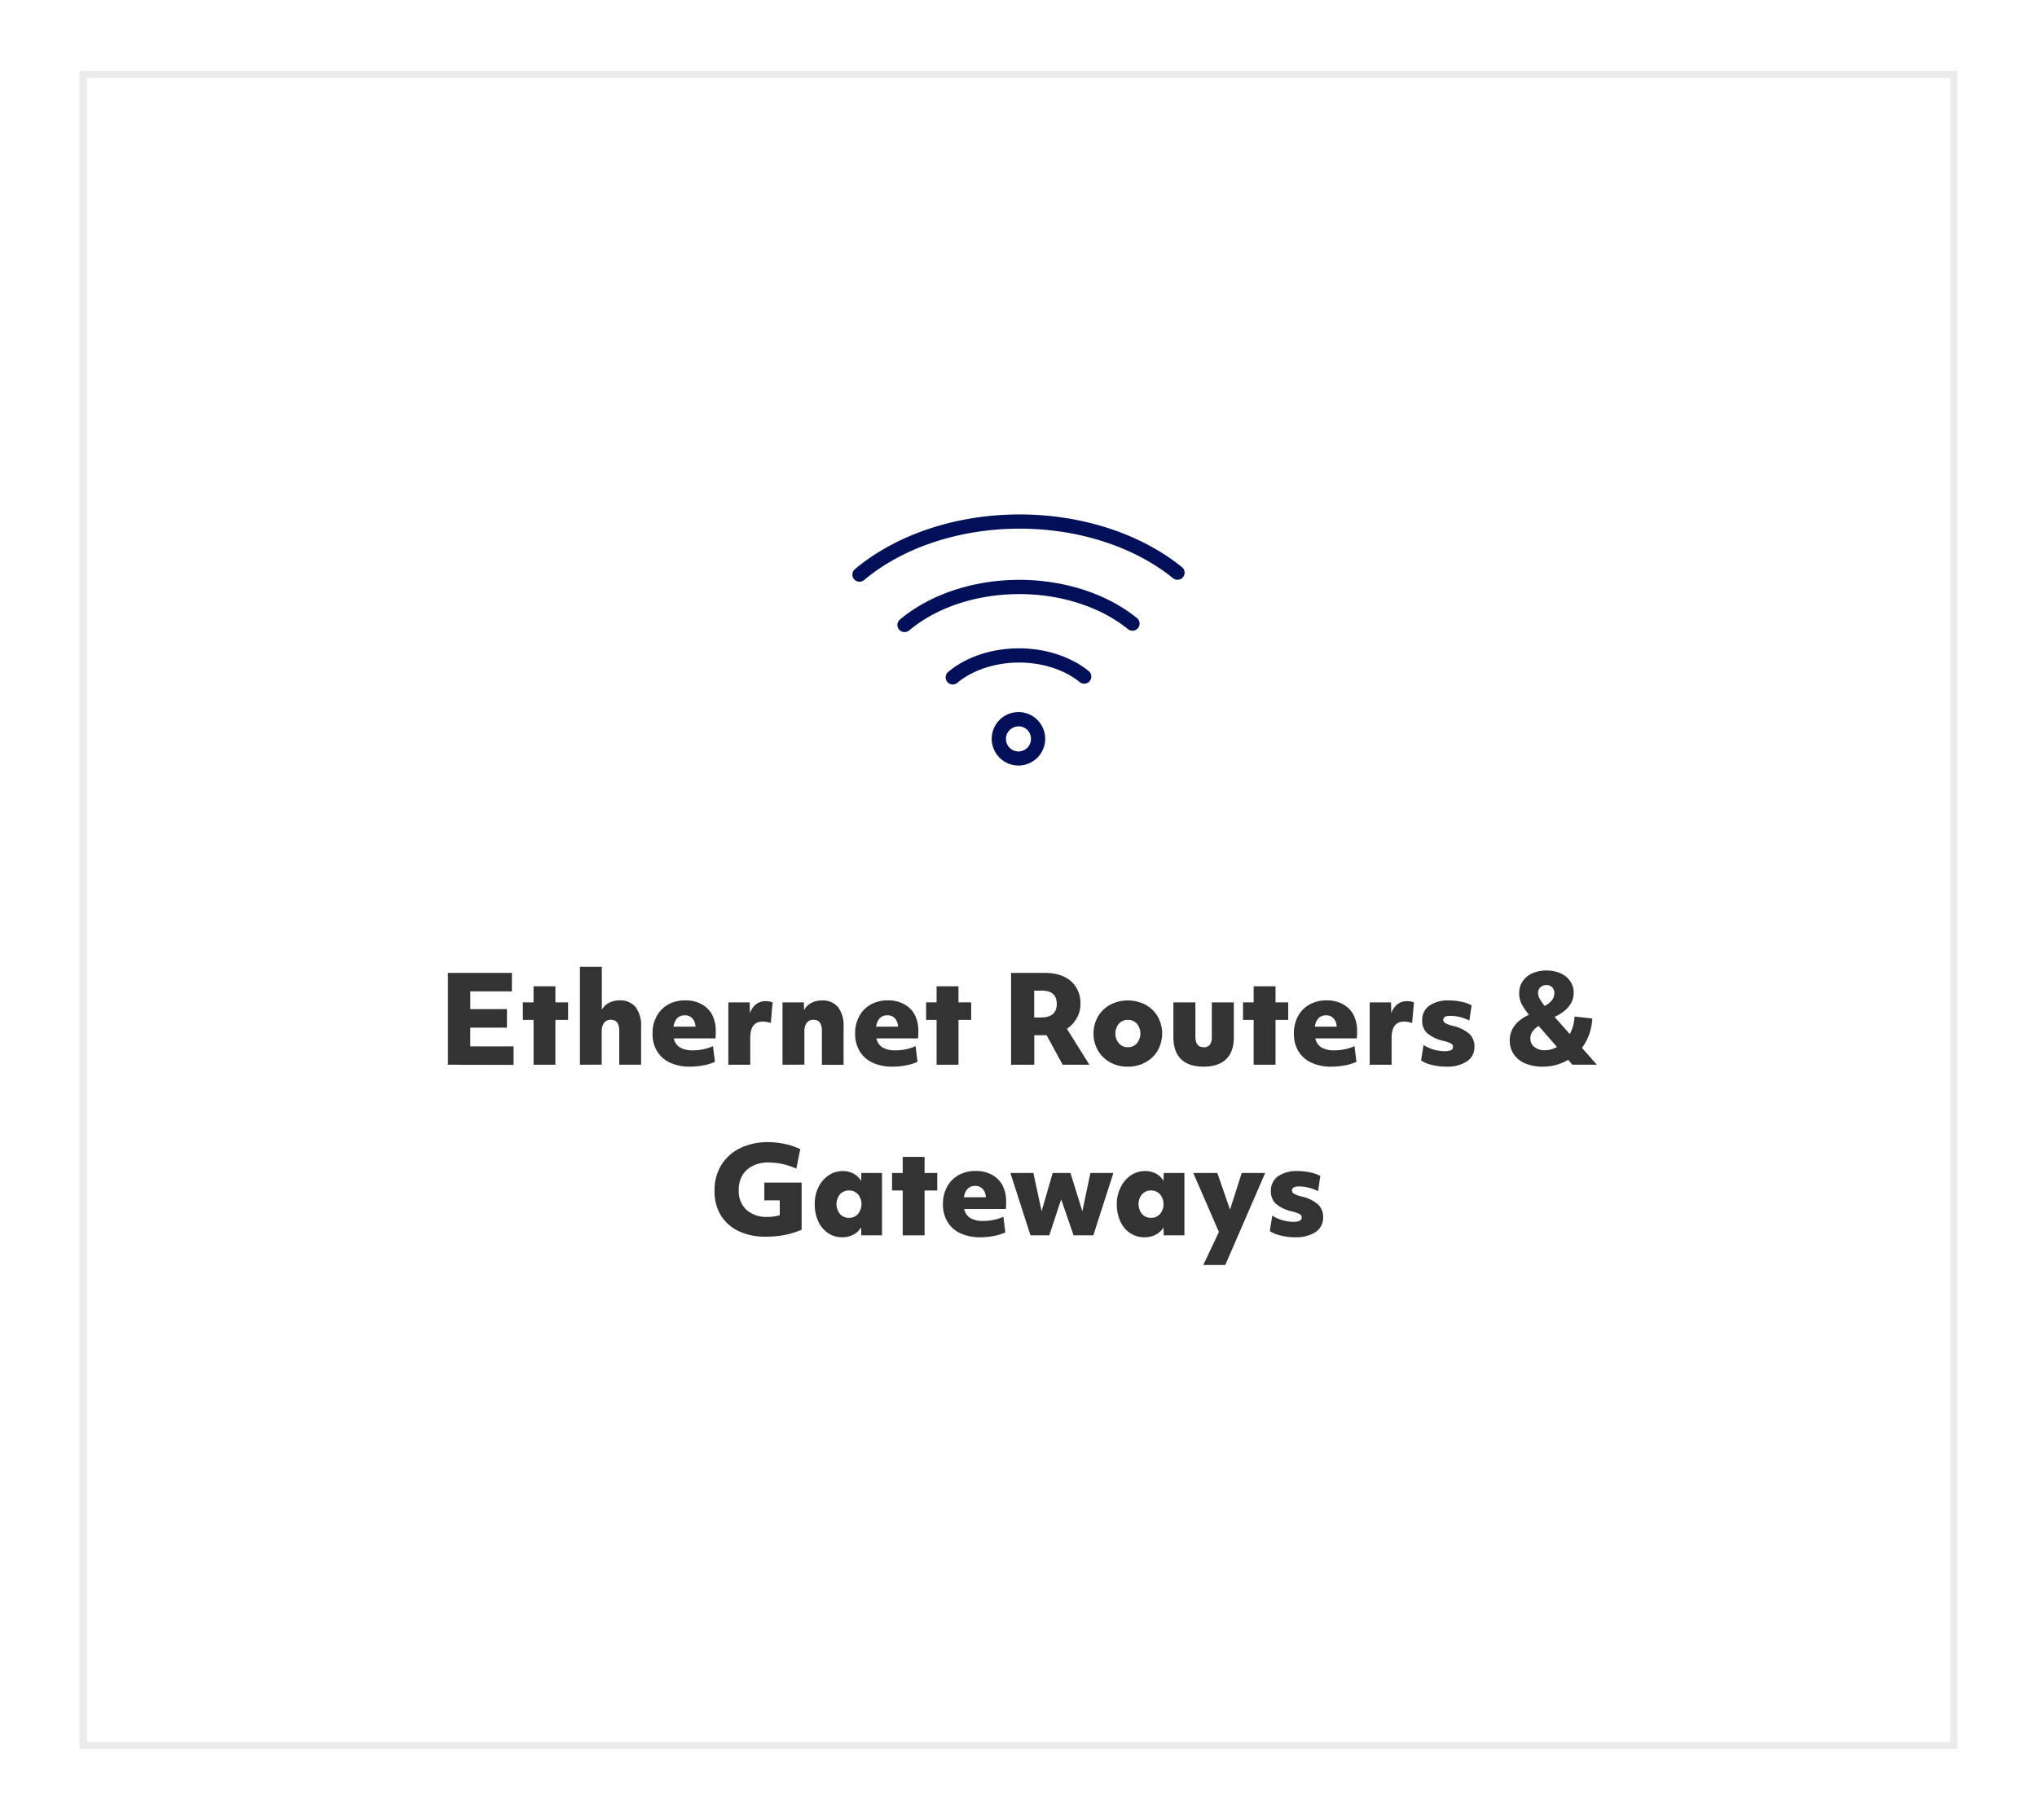 <?xml version="1.0" encoding="UTF-8"?> <svg xmlns="http://www.w3.org/2000/svg" viewBox="0 0 573 512"><defs><style>.cls-1{fill:none;stroke:#333;stroke-miterlimit:10;stroke-width:2px;opacity:0.1;}.cls-2{fill:#020f59;}.cls-3{fill:#333;}</style></defs><g id="Layer_1" data-name="Layer 1"><rect class="cls-1" x="23.4" y="20.92" width="526.21" height="470.17"></rect><path class="cls-2" d="M286.5,215.37a7.52,7.52,0,1,1,7.51-7.52A7.52,7.52,0,0,1,286.5,215.37Zm0-11a3.52,3.52,0,1,0,3.51,3.51A3.51,3.51,0,0,0,286.5,204.34Z"></path><path class="cls-2" d="M268,192.57a2,2,0,0,1-1.28-3.53c5-4.22,12.28-6.64,19.91-6.64,7.45,0,14.6,2.33,19.61,6.39a2,2,0,0,1-2.52,3.11c-4.31-3.5-10.54-5.5-17.09-5.5s-13,2.08-17.34,5.7A2,2,0,0,1,268,192.57Z"></path><path class="cls-2" d="M254.44,177.83a2,2,0,0,1-1.53-.71,2,2,0,0,1,.24-2.82c8.47-7.1,20.71-11.17,33.59-11.17,12.59,0,24.65,3.92,33.08,10.75A2,2,0,0,1,317.3,177c-7.73-6.27-18.87-9.86-30.56-9.86-12,0-23.26,3.73-31,10.23A2,2,0,0,1,254.44,177.83Z"></path><path class="cls-2" d="M241.77,163.66a2,2,0,0,1-1.53-.71,2,2,0,0,1,.24-2.82c11.67-9.79,28.56-15.4,46.35-15.4,17.4,0,34,5.4,45.66,14.83a2,2,0,0,1-2.52,3.11c-10.92-8.86-26.64-13.94-43.14-13.94C270,148.73,254,154,243.06,163.2A2,2,0,0,1,241.77,163.66Z"></path><path class="cls-3" d="M126,299.55V273.71h18v5.2h-11.7v5H142.6v5.2H132.29v5.27h12.18v5.21Z"></path><path class="cls-3" d="M150.08,299.55V286.93h-3V282h3v-4.52h6.15V282h3.57v4.93h-3.57v12.62Z"></path><path class="cls-3" d="M163.13,299.55V272h6.16v12.07a5,5,0,0,1,2-1.93,6.33,6.33,0,0,1,3-.69,5.5,5.5,0,0,1,4.5,1.88,8.56,8.56,0,0,1,1.55,5.53v10.68h-6.15V290c0-2.07-.79-3.1-2.35-3.1a2.26,2.26,0,0,0-1.92.87,4,4,0,0,0-.66,2.46v9.29Z"></path><path class="cls-3" d="M194.14,300.09a13,13,0,0,1-5.66-1.12,8.29,8.29,0,0,1-3.64-3.22,9.36,9.36,0,0,1-1.28-5,10,10,0,0,1,1.16-4.86,8.29,8.29,0,0,1,3.23-3.28,9.59,9.59,0,0,1,4.8-1.17,9.32,9.32,0,0,1,4.59,1.07,7.26,7.26,0,0,1,3,3,9.92,9.92,0,0,1,1,4.68c0,.32,0,.63,0,.95s-.05.65-.1,1H189.55a3.77,3.77,0,0,0,1.75,2.56,7.07,7.07,0,0,0,3.66.8,13.77,13.77,0,0,0,2.94-.32,11.7,11.7,0,0,0,2.66-.87l.55,4.42a14.43,14.43,0,0,1-3.25,1A19.88,19.88,0,0,1,194.14,300.09Zm-1.5-14.45c-1.76,0-2.83,1.07-3.19,3.2h6.19a3,3,0,0,0-.07-.65,3.33,3.33,0,0,0-1-1.87A2.78,2.78,0,0,0,192.64,285.64Z"></path><path class="cls-3" d="M204.88,299.55V282h6l.07,3.1a5.12,5.12,0,0,1,1.7-2.54,4.23,4.23,0,0,1,2.68-.9,5.56,5.56,0,0,1,2,.34l-.51,5.82a5.86,5.86,0,0,0-1.09-.29,6.57,6.57,0,0,0-1.19-.12c-2.34,0-3.5,1.54-3.5,4.62v7.52Z"></path><path class="cls-3" d="M220.12,299.55V282h6l.06,2.18a4.87,4.87,0,0,1,2-2,6.46,6.46,0,0,1,3.06-.71,5.53,5.53,0,0,1,4.51,1.88,8.56,8.56,0,0,1,1.54,5.53v10.68H231.2V290c0-2.07-.78-3.1-2.35-3.1a2.26,2.26,0,0,0-1.92.87,4,4,0,0,0-.66,2.46v9.29Z"></path><path class="cls-3" d="M251.12,300.09a13.08,13.08,0,0,1-5.66-1.12,8.35,8.35,0,0,1-3.64-3.22,9.36,9.36,0,0,1-1.27-5,9.87,9.87,0,0,1,1.16-4.86,8.22,8.22,0,0,1,3.23-3.28,9.58,9.58,0,0,1,4.79-1.17,9.27,9.27,0,0,1,4.59,1.07,7.26,7.26,0,0,1,3,3,9.8,9.8,0,0,1,1,4.68c0,.32,0,.63,0,.95s-.06.65-.11,1H246.53a3.84,3.84,0,0,0,1.75,2.56,7.1,7.1,0,0,0,3.66.8,13.77,13.77,0,0,0,2.94-.32,11.62,11.62,0,0,0,2.67-.87l.54,4.42a14.34,14.34,0,0,1-3.24,1A20.06,20.06,0,0,1,251.12,300.09Zm-1.49-14.45q-2.65,0-3.2,3.2h6.19a2.49,2.49,0,0,0-.07-.65,3.33,3.33,0,0,0-1-1.87A2.76,2.76,0,0,0,249.63,285.64Z"></path><path class="cls-3" d="M263.46,299.55V286.93h-2.95V282h2.95v-4.52h6.16V282h3.57v4.93h-3.57v12.62Z"></path><path class="cls-3" d="M284.41,299.55V273.71h9.42q4.76,0,7.43,2.32a8.19,8.19,0,0,1,2.66,6.48,7.56,7.56,0,0,1-1.07,4,9.38,9.38,0,0,1-2.73,2.94l6.32,10.1h-7.51l-4.53-8.3h-3.46v8.3Zm8.5-20.85h-2v7.55h1.9q4.46,0,4.45-3.81T292.91,278.7Z"></path><path class="cls-3" d="M317.29,300.09a10,10,0,0,1-5-1.21,9,9,0,0,1-3.43-3.31,9.75,9.75,0,0,1,0-9.59,9,9,0,0,1,3.45-3.32,10.83,10.83,0,0,1,9.91,0,9.07,9.07,0,0,1,3.43,3.3,9.79,9.79,0,0,1,0,9.61,8.86,8.86,0,0,1-3.45,3.31A10,10,0,0,1,317.29,300.09Zm0-5.47a3.24,3.24,0,0,0,2.51-1.09,4.36,4.36,0,0,0,0-5.53,3.26,3.26,0,0,0-2.51-1.07,3.3,3.3,0,0,0-2.55,1.07,4.36,4.36,0,0,0,0,5.53A3.28,3.28,0,0,0,317.29,294.62Z"></path><path class="cls-3" d="M338.57,300.09q-4.19,0-6.34-2.11t-2.16-6.15V282h6.19v9.62q0,3,2.34,3a2,2,0,0,0,1.74-.72,3.79,3.79,0,0,0,.54-2.28V282h6.19v9.83q0,4.05-2.16,6.15T338.57,300.09Z"></path><path class="cls-3" d="M352.65,299.55V286.93h-3V282h3v-4.52h6.15V282h3.57v4.93H358.8v12.62Z"></path><path class="cls-3" d="M374.54,300.09a13.08,13.08,0,0,1-5.66-1.12,8.35,8.35,0,0,1-3.64-3.22,9.36,9.36,0,0,1-1.27-5,10,10,0,0,1,1.15-4.86,8.29,8.29,0,0,1,3.23-3.28,9.64,9.64,0,0,1,4.8-1.17,9.27,9.27,0,0,1,4.59,1.07,7.26,7.26,0,0,1,3,3,9.92,9.92,0,0,1,1,4.68c0,.32,0,.63,0,.95s-.06.65-.11,1H370a3.81,3.81,0,0,0,1.75,2.56,7.1,7.1,0,0,0,3.66.8,13.77,13.77,0,0,0,2.94-.32,11.62,11.62,0,0,0,2.67-.87l.54,4.42a14.34,14.34,0,0,1-3.24,1A20.06,20.06,0,0,1,374.54,300.09Zm-1.49-14.45q-2.66,0-3.2,3.2H376a2.49,2.49,0,0,0-.07-.65,3.33,3.33,0,0,0-1-1.87A2.76,2.76,0,0,0,373.05,285.64Z"></path><path class="cls-3" d="M385.29,299.55V282h6l.07,3.1a5.18,5.18,0,0,1,1.7-2.54,4.23,4.23,0,0,1,2.68-.9,5.56,5.56,0,0,1,2,.34l-.51,5.82a5.66,5.66,0,0,0-1.09-.29,6.57,6.57,0,0,0-1.19-.12q-3.49,0-3.5,4.62v7.52Z"></path><path class="cls-3" d="M406.84,300.09a16.55,16.55,0,0,1-4-.48,9.5,9.5,0,0,1-3.09-1.25l.68-4.36a10.79,10.79,0,0,0,2.89,1.3,11.47,11.47,0,0,0,3.09.44c1.55,0,2.32-.4,2.32-1.19a1.05,1.05,0,0,0-.51-.94,9.39,9.39,0,0,0-2.15-.76,10.94,10.94,0,0,1-4.64-2.2,4.72,4.72,0,0,1-1.37-3.58,4.82,4.82,0,0,1,2-4.13,9.1,9.1,0,0,1,5.51-1.48,16.45,16.45,0,0,1,3.5.37,10.45,10.45,0,0,1,2.89,1l-.64,4.29a12.1,12.1,0,0,0-5.34-1.33c-1.32,0-2,.37-2,1.12a1.06,1.06,0,0,0,.54.9,8.39,8.39,0,0,0,2.14.8,10.72,10.72,0,0,1,4.68,2.26,4.84,4.84,0,0,1,1.41,3.62,4.72,4.72,0,0,1-2.11,4.12A10.18,10.18,0,0,1,406.84,300.09Z"></path><path class="cls-3" d="M434,300.09a12.41,12.41,0,0,1-4.94-.9,7.26,7.26,0,0,1-3.23-2.57,6.8,6.8,0,0,1-1.14-3.94q0-4.62,5.4-7.21a15.83,15.83,0,0,1-2.12-3.13,6.8,6.8,0,0,1-.63-3,5.69,5.69,0,0,1,1-3.29,6.35,6.35,0,0,1,2.7-2.23,10.37,10.37,0,0,1,7.94,0,6.43,6.43,0,0,1,2.69,2.19,5.68,5.68,0,0,1,1,3.25q0,4.32-5.38,6.84l4.29,4.82a11.83,11.83,0,0,0,.9-2.26,11.13,11.13,0,0,0,.42-2.67l5,.55a15.51,15.51,0,0,1-.9,4.55,14.61,14.61,0,0,1-2,3.71l4.18,4.73H442.3l-1.19-1.36A13.77,13.77,0,0,1,434,300.09Zm-3.5-7.85a2.86,2.86,0,0,0,1.12,2.32,4.42,4.42,0,0,0,2.89.91,7.1,7.1,0,0,0,3.47-.92l-5.17-5.92a5.74,5.74,0,0,0-1.76,1.63A3.55,3.55,0,0,0,430.47,292.24Zm2.18-12.79a3.32,3.32,0,0,0,.42,1.55,14.18,14.18,0,0,0,1.41,2,6.24,6.24,0,0,0,2.08-1.65,3.2,3.2,0,0,0,.64-2,2.13,2.13,0,0,0-.61-1.59,2.2,2.2,0,0,0-1.63-.62,2.3,2.3,0,0,0-1.68.62A2.19,2.19,0,0,0,432.65,279.45Z"></path><path class="cls-3" d="M215.41,347.92a17.38,17.38,0,0,1-7.67-1.58,11.82,11.82,0,0,1-5-4.47A12.91,12.91,0,0,1,201,335a13.52,13.52,0,0,1,1.88-7.21,12.8,12.8,0,0,1,5.29-4.76,17.72,17.72,0,0,1,8-1.7,21.69,21.69,0,0,1,4.69.53,18.92,18.92,0,0,1,4.25,1.44L224,328.78a19.27,19.27,0,0,0-7.92-1.74,9.43,9.43,0,0,0-4.38,1,6.9,6.9,0,0,0-2.89,2.66,7.83,7.83,0,0,0-1,4.07,7.25,7.25,0,0,0,2.14,5.59,8.49,8.49,0,0,0,6,2,12.25,12.25,0,0,0,1.7-.12,13.22,13.22,0,0,0,1.7-.36v-4.18H215v-5H225.5v13.26a23,23,0,0,1-4.79,1.48A26.91,26.91,0,0,1,215.41,347.92Z"></path><path class="cls-3" d="M236.93,348.09a7.09,7.09,0,0,1-4-1.17,7.89,7.89,0,0,1-2.74-3.27,11.08,11.08,0,0,1-1-4.81,10.58,10.58,0,0,1,1-4.79,8.6,8.6,0,0,1,2.86-3.35,6.94,6.94,0,0,1,4-1.24,6.35,6.35,0,0,1,3.06.73,5.17,5.17,0,0,1,2.11,2.06l.07-2.25h5.81v17.55h-5.81l-.07-2.25a5.35,5.35,0,0,1-2.18,2.06A6.73,6.73,0,0,1,236.93,348.09Zm1.9-5.47a3.28,3.28,0,0,0,2.52-1.09,4.39,4.39,0,0,0,0-5.53,3.29,3.29,0,0,0-2.52-1.07,3.33,3.33,0,0,0-2.55,1.07,4.39,4.39,0,0,0,0,5.53A3.31,3.31,0,0,0,238.83,342.62Z"></path><path class="cls-3" d="M253.93,347.55V334.93h-3V330h3v-4.52h6.15V330h3.57v4.93h-3.57v12.62Z"></path><path class="cls-3" d="M275.82,348.09a13.08,13.08,0,0,1-5.66-1.12,8.35,8.35,0,0,1-3.64-3.22,9.36,9.36,0,0,1-1.27-5,9.87,9.87,0,0,1,1.16-4.86,8.22,8.22,0,0,1,3.23-3.28,9.58,9.58,0,0,1,4.79-1.17,9.27,9.27,0,0,1,4.59,1.07,7.26,7.26,0,0,1,3,3,9.8,9.8,0,0,1,1,4.68c0,.32,0,.63,0,.95s-.06.65-.1,1H271.23a3.84,3.84,0,0,0,1.75,2.56,7.1,7.1,0,0,0,3.66.8,13.77,13.77,0,0,0,2.94-.32,11.62,11.62,0,0,0,2.67-.87l.54,4.42a14.34,14.34,0,0,1-3.24,1A20.06,20.06,0,0,1,275.82,348.09Zm-1.49-14.45q-2.65,0-3.2,3.2h6.19a2.49,2.49,0,0,0-.07-.65,3.38,3.38,0,0,0-1-1.87A2.8,2.8,0,0,0,274.33,333.64Z"></path><path class="cls-3" d="M289.87,347.55,284.22,330h6.46L293,340.75,296.12,330h5l3.34,10.78L306.73,330h6.46l-5.64,17.55H302l-3.5-10.14-3.34,10.14Z"></path><path class="cls-3" d="M321.89,348.09a7.09,7.09,0,0,1-4-1.17,7.87,7.87,0,0,1-2.73-3.27,11.08,11.08,0,0,1-1-4.81,10.45,10.45,0,0,1,1.06-4.79,8.66,8.66,0,0,1,2.85-3.35,7,7,0,0,1,4.05-1.24,6.35,6.35,0,0,1,3.06.73,5.23,5.23,0,0,1,2.11,2.06l.06-2.25h5.82v17.55h-5.82l-.06-2.25a5.41,5.41,0,0,1-2.18,2.06A6.77,6.77,0,0,1,321.89,348.09Zm1.91-5.47a3.24,3.24,0,0,0,2.51-1.09,4.36,4.36,0,0,0,0-5.53,3.26,3.26,0,0,0-2.51-1.07,3.3,3.3,0,0,0-2.55,1.07,4.36,4.36,0,0,0,0,5.53A3.28,3.28,0,0,0,323.8,342.62Z"></path><path class="cls-3" d="M338.49,355.88l4.38-9.29L335.66,330h6.77L346,340.3l3.3-10.3h6.59l-11.22,25.88Z"></path><path class="cls-3" d="M364.29,348.09a16.55,16.55,0,0,1-4-.48,9.5,9.5,0,0,1-3.09-1.25l.68-4.36a10.79,10.79,0,0,0,2.89,1.3,11.47,11.47,0,0,0,3.09.44c1.54,0,2.31-.4,2.31-1.19a1.06,1.06,0,0,0-.5-.94,9.39,9.39,0,0,0-2.15-.76,10.94,10.94,0,0,1-4.64-2.2,4.69,4.69,0,0,1-1.38-3.58,4.82,4.82,0,0,1,2-4.13,9.08,9.08,0,0,1,5.51-1.48,16.45,16.45,0,0,1,3.5.37,10.45,10.45,0,0,1,2.89,1l-.64,4.29a12.1,12.1,0,0,0-5.34-1.33c-1.32,0-2,.37-2,1.12a1.06,1.06,0,0,0,.54.9,8.39,8.39,0,0,0,2.14.8,10.72,10.72,0,0,1,4.68,2.26,4.84,4.84,0,0,1,1.41,3.62,4.75,4.75,0,0,1-2.11,4.12A10.2,10.2,0,0,1,364.29,348.09Z"></path></g></svg> 